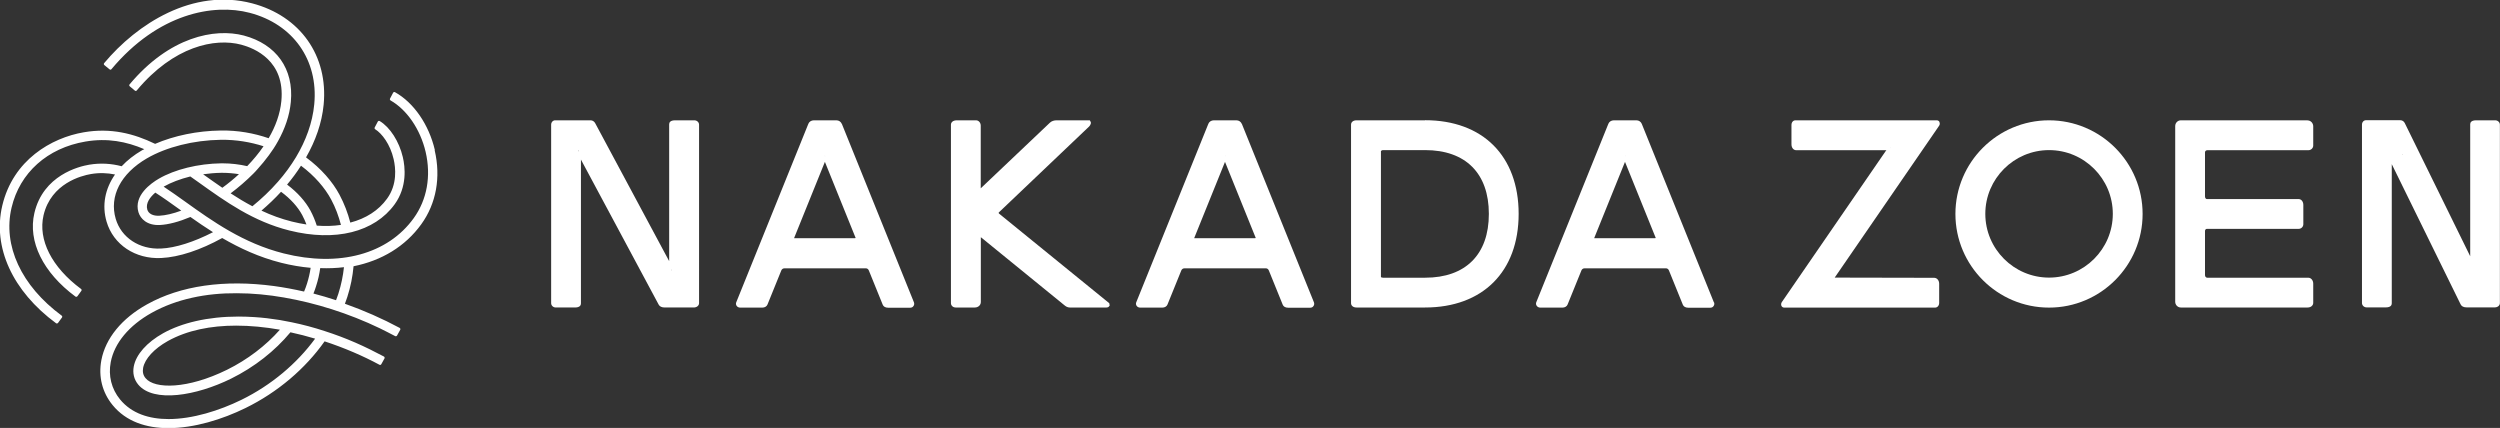 <?xml version="1.0" encoding="UTF-8"?>
<svg id="_レイヤー_2" data-name="レイヤー_2" xmlns="http://www.w3.org/2000/svg" viewBox="0 0 240 41.08">
  <rect x="0" y="0" width="240" height="41.08" fill="#333333" stroke="none"/>
  <g id="_レイヤー_1-2" data-name="レイヤー_1">
    <g>
      <g>
        <path d="M186.19,11.71c-.05-.1-.15-.16-.26-.16h-13.57c-.22,0-.38.19-.38.45v1.85c0,.33.19.57.46.57h8.68l-.05.02-10.02,14.57c-.07.11-.08.25-.03.36.05.1.15.16.26.16h14.49c.22,0,.39-.19.39-.45v-1.84c0-.32-.21-.57-.48-.57l-9.55-.02,10.02-14.57c.08-.11.09-.26.03-.37ZM181.51,14.19l-.02.03s0-.02,0-.03h.03Z" fill="#fff"/>
        <path d="M239.55,11.55h-1.84c-.47,0-.57.21-.57.38v12.67l-6.28-12.78c-.08-.17-.25-.28-.43-.28h-3.3c-.21,0-.38.19-.38.42v17.13c0,.23.2.42.45.42h1.84c.49,0,.57-.24.57-.39v-13.36l6.61,13.46c.09.19.29.29.58.29h2.69c.29,0,.5-.18.5-.42V11.97c0-.23-.2-.42-.45-.42ZM230.66,14.8l.03.07s-.02,0-.03,0v-.07Z" fill="#fff"/>
        <path d="M221.53,11.55h-12.17c-.3,0-.54.25-.54.55v16.87c0,.3.24.55.54.55h12.17c.31,0,.54-.19.54-.45v-1.84c0-.32-.21-.57-.48-.57h-9.7c-.13,0-.21-.13-.21-.25v-4.24c0-.11.08-.2.18-.2h8.81c.25,0,.45-.2.45-.45v-1.84c0-.33-.19-.57-.46-.57h-8.81c-.1,0-.17-.13-.17-.25v-4.24c0-.11.1-.2.22-.2h9.7c.26,0,.47-.2.47-.45v-1.84c0-.31-.24-.57-.54-.57Z" fill="#fff"/>
        <path d="M196.71,11.55c-4.96,0-8.99,4.03-8.99,8.99s4.03,8.99,8.99,8.99c4.95,0,8.98-4.03,8.98-8.99s-4.03-8.99-8.99-8.99ZM196.71,14.41c3.38,0,6.12,2.75,6.12,6.12s-2.75,6.12-6.12,6.12-6.12-2.75-6.12-6.12,2.75-6.12,6.12-6.12Z" fill="#fff"/>
        <path d="M136.8,11.55h-6.58c-.31,0-.52.17-.52.42v17.13c0,.25.21.42.52.42h6.58c5.54,0,8.99-3.44,8.99-8.99s-3.44-8.99-8.99-8.99ZM142.93,20.54c0,3.89-2.23,6.12-6.12,6.12h-4.05c-.1,0-.19-.04-.19-.08v-12.08s.09-.09.19-.09h4.05c3.89,0,6.12,2.23,6.12,6.12Z" fill="#fff"/>
        <path d="M66.65,11.55h-1.84c-.47,0-.57.21-.57.39v13.13l-7.1-13.24c-.09-.17-.26-.28-.44-.28h-3.41c-.21,0-.38.19-.38.42v17.13c0,.24.2.42.45.42h1.84c.49,0,.57-.24.57-.39v-13.81l7.46,13.92c.1.19.3.28.6.28h2.77c.29,0,.51-.18.51-.42V11.97c0-.23-.2-.42-.45-.42ZM64.46,25.97l-.04-.07s.02,0,.04,0v.06ZM55.54,14.42l.05.09s-.03,0-.05,0v-.09Z" fill="#fff"/>
        <path d="M80.81,11.89c-.08-.2-.28-.34-.51-.34h-2.17c-.24,0-.45.13-.53.34l-6.92,17.13c-.05.11-.03.23.03.33.07.11.2.18.34.18h2.14c.23,0,.42-.12.49-.3l1.33-3.28c.05-.11.16-.19.29-.19h7.83c.12,0,.23.08.28.21l1.33,3.28c.07.18.26.29.51.29h2.14c.13,0,.24-.06.31-.17.07-.1.08-.23.04-.34l-6.92-17.13ZM76.24,22.88s0-.03,0-.04l2.95-7.3,2.95,7.3s-.03.03-.07.03h-5.84ZM79.19,14.97h0s0,0,0,0v-.02s.02.03.02.03c0,0-.01,0-.02,0Z" fill="#fff"/>
        <path d="M164.53,29.02l-6.92-17.13c-.08-.2-.28-.34-.51-.34h-2.17c-.24,0-.45.13-.53.34l-6.92,17.13c-.04.11-.03.23.04.33.07.11.2.18.34.18h2.14c.23,0,.42-.12.49-.3l1.33-3.28c.05-.11.16-.19.29-.19h7.83c.12,0,.23.08.28.21l1.33,3.28c.07.18.26.29.51.29h2.14c.13,0,.24-.06.31-.17.07-.1.08-.23.04-.34ZM153.05,22.88s0-.03,0-.04l2.95-7.3,2.95,7.3s-.03.03-.07.03h-5.84ZM156,14.97h0s0,0,0,0v-.02s.02.03.02.03c0,0-.01,0-.02,0Z" fill="#fff"/>
        <path d="M91.75,29.52h1.84c.32,0,.57-.23.57-.53v-6.22l8.02,6.53c.12.1.29.22.51.22h3.54c.1,0,.18-.03.23-.1l.07-.09-.04-.22-10.59-8.61s-.04-.05-.03-.09l8.68-8.26s.24-.24.16-.44l-.09-.16h-3.19c-.26,0-.48.08-.64.23l-6.64,6.3v-6.02c0-.28-.2-.51-.45-.51h-1.84c-.42,0-.57.23-.57.42v17.13c0,.24.2.42.45.42Z" fill="#fff"/>
        <path d="M119.21,11.89c-.08-.2-.28-.34-.51-.34h-2.17c-.24,0-.45.13-.53.34l-6.92,17.13c-.05.11-.03.23.03.33.07.11.2.18.34.18h2.14c.23,0,.42-.12.49-.3l1.33-3.28c.05-.11.16-.19.29-.19h7.83c.12,0,.23.08.28.21l1.33,3.28c.07.18.26.29.51.29h2.14c.13,0,.24-.06.31-.17.07-.1.08-.23.04-.34l-6.92-17.13ZM114.65,22.88s0-.03,0-.04l2.95-7.3,2.95,7.3s-.03.03-.07.03h-5.84ZM117.6,14.97h0s0,0,0,0v-.02s.02.03.02.03c0,0-.01,0-.02,0Z" fill="#fff"/>
      </g>
      <path d="M41.74,14.38c-.57-2.42-2.02-4.53-3.82-5.53-.06-.04-.15-.01-.18.05-.08.15-.22.42-.3.57-.03.06,0,.14.05.17,1.57.89,2.86,2.77,3.37,4.94.54,2.32.14,4.58-1.14,6.36-2.49,3.46-7.16,4.73-12.48,3.39-3.89-.98-6.85-3.1-9.46-4.97-.71-.51-1.39-.99-2.07-1.44.72-.41,1.6-.74,2.56-.98.27.19.55.38.82.58,2.57,1.84,5.22,3.74,8.7,4.61,4.39,1.1,8.16.16,10.1-2.52,1.21-1.68,1.01-3.56.78-4.53-.35-1.5-1.23-2.87-2.22-3.46-.06-.04-.15-.01-.18.05l-.3.57c-.03.06-.01.13.05.17.64.4,1.44,1.43,1.77,2.87.19.82.37,2.41-.63,3.79-.82,1.14-2.04,1.91-3.53,2.3-.24-.92-.58-1.82-1.04-2.68-.66-1.24-1.76-2.51-3.21-3.58.91-1.59,1.52-3.3,1.69-5.06.45-4.7-2.24-8.51-6.87-9.73-5.69-1.49-11.05,1.97-14.2,5.74-.05.06-.04.14.02.19.13.11.36.3.5.41.06.05.14.04.18-.02C15.2,1.27,20.5.32,23.97,1.23c4.17,1.09,6.6,4.53,6.2,8.77-.17,1.81-.82,3.52-1.75,5.08-.5.83-1.08,1.62-1.73,2.36-.75.86-1.59,1.65-2.46,2.36-.72-.38-1.42-.8-2.09-1.24.76-.57,1.49-1.2,2.18-1.89.07-.07.34-.35.4-.43.39-.43.75-.87,1.09-1.33.31-.42.6-.85.88-1.36.66-1.19,1.11-2.45,1.23-3.77.3-3.16-1.39-5.54-4.52-6.37-2.8-.73-7.13.12-10.96,4.69-.05.06-.04.14.02.19l.49.41c.06.05.14.04.18-.02,3.55-4.25,7.5-5.06,10.03-4.39,1.28.34,4.22,1.54,3.85,5.41-.12,1.24-.56,2.44-1.22,3.57-1.4-.48-2.95-.77-4.61-.74-2.24.03-4.45.49-6.29,1.28-2.04-.99-4.26-1.56-6.85-1.11-3.1.53-6.78,2.65-7.82,7.03-.95,4,.98,8.22,5.16,11.3.06.04.14.03.19-.03l.38-.52c.04-.06.03-.14-.03-.18-3.88-2.86-5.67-6.73-4.81-10.37.79-3.35,3.44-5.72,7.09-6.34,2.1-.36,3.94,0,5.65.73-.07.04-.15.07-.22.11-.77.45-1.42.96-1.95,1.53-.99-.26-2.01-.33-3.11-.15-1.02.17-4.42,1.02-5.27,4.64-.64,2.73.83,5.72,3.94,8.02.06.04.14.03.19-.03l.38-.52c.04-.06.03-.14-.03-.18-2.81-2.08-4.15-4.72-3.6-7.08.73-3.07,3.66-3.8,4.54-3.95.81-.14,1.57-.11,2.32.04-.96,1.38-1.27,2.96-.81,4.53.65,2.21,2.76,3.61,5.24,3.49,1.73-.08,3.8-.78,5.86-1.92,1.67.97,3.53,1.84,5.67,2.38.96.24,1.9.4,2.82.48-.07.5-.19,1.01-.35,1.52-.08.25-.17.51-.28.76-.97-.22-1.93-.4-2.88-.53-4.76-.64-8.98-.04-12.2,1.76-2.43,1.35-3.98,3.26-4.38,5.35-.3,1.57.08,3.1,1.08,4.32,1.3,1.59,3.24,2.21,5.36,2.21,2.47,0,5.18-.84,7.4-1.93,3.1-1.52,5.74-3.78,7.59-6.4,1.88.62,3.68,1.39,5.27,2.25.06.03.14.01.17-.05l.31-.56c.03-.06.01-.14-.05-.18-.9-.48-1.81-.93-2.75-1.34s-1.95-.79-2.95-1.11c-1.03-.34-2.09-.62-3.15-.84-.39-.08-.77-.15-1.16-.22-.81-.13-1.63-.23-2.45-.28-.5-.03-1-.05-1.5-.05-2.97,0-5.47.61-7.24,1.6-1.57.88-2.6,2.04-2.82,3.19-.12.64.02,1.24.42,1.73,1.47,1.79,5.6,1.08,8.92-.56,2.25-1.11,4.21-2.66,5.7-4.45.8.17,1.59.38,2.37.61-1.75,2.39-4.2,4.46-7.07,5.87-2.12,1.04-4.7,1.85-7,1.85-1.86,0-3.55-.53-4.66-1.89-.82-1-1.14-2.28-.89-3.58.35-1.83,1.75-3.51,3.93-4.73,1.2-.67,2.51-1.14,3.85-1.44,1.42-.32,2.87-.45,4.32-.44,1.52,0,3.04.15,4.53.41,1.56.27,3.09.65,4.6,1.13s3.12,1.11,4.61,1.83c.36.17,1.16.59,1.47.75.06.03.14,0,.17-.05l.31-.56c.03-.06.01-.14-.05-.18-1.68-.9-3.45-1.68-5.26-2.32.08-.22.16-.43.23-.65.32-.99.51-1.97.6-2.95,2.7-.54,4.97-1.91,6.5-4.03,1.44-1.99,1.89-4.51,1.29-7.09ZM28.9,15.91c1.3.97,2.29,2.12,2.89,3.24.42.78.72,1.6.94,2.44-.73.11-1.5.13-2.32.07-.16-.5-.36-.98-.61-1.45-.47-.87-1.24-1.74-2.24-2.49.49-.58.94-1.19,1.34-1.82ZM26.98,18.41c.91.67,1.61,1.45,2.03,2.23.16.3.29.6.41.91-.46-.07-.92-.16-1.4-.28-1.04-.26-2.01-.62-2.92-1.05.66-.57,1.3-1.17,1.89-1.82ZM17.25,20.11s.1.07.15.11c-.78.29-1.5.46-2.11.49-.6.03-1.03-.19-1.15-.59-.18-.62.28-1.21.77-1.63.75.48,1.52,1.03,2.34,1.62ZM21.35,18.03c-.59-.4-1.17-.82-1.74-1.22-.04-.03-.07-.05-.11-.08.57-.08,1.15-.13,1.73-.14.04,0,.08,0,.12,0,.55,0,1.08.05,1.59.13-.51.47-1.05.91-1.6,1.31ZM15.44,23.86c-2.06.1-3.8-1.05-4.33-2.85-.64-2.17.48-4.34,2.98-5.8,1.89-1.1,4.49-1.75,7.11-1.79,1.47-.02,2.85.22,4.1.62-.46.67-.99,1.31-1.57,1.91-.75-.17-1.54-.27-2.36-.27-.04,0-.09,0-.13,0-2.21.03-4.46.58-6,1.48-.74.43-2.42,1.61-1.95,3.21.19.63.83,1.29,2.06,1.23.82-.04,1.84-.31,2.93-.77.69.49,1.41.98,2.17,1.46-1.83.94-3.61,1.51-4.99,1.57ZM21.79,35.5c-3.78,1.86-6.95,1.87-7.82.8-.23-.28-.3-.6-.23-.99.17-.87,1.05-1.83,2.37-2.57,1.87-1.04,4.14-1.48,6.56-1.48,1.37,0,2.78.14,4.2.39-1.36,1.54-3.1,2.87-5.08,3.85ZM32.49,28.18c-.07.22-.15.43-.23.64-.72-.24-1.45-.45-2.17-.64.09-.23.18-.46.25-.7.19-.58.32-1.16.4-1.74.78.03,1.55,0,2.28-.09-.09.83-.26,1.68-.53,2.52Z" fill="#fff"/>
    </g>
  </g>
</svg>